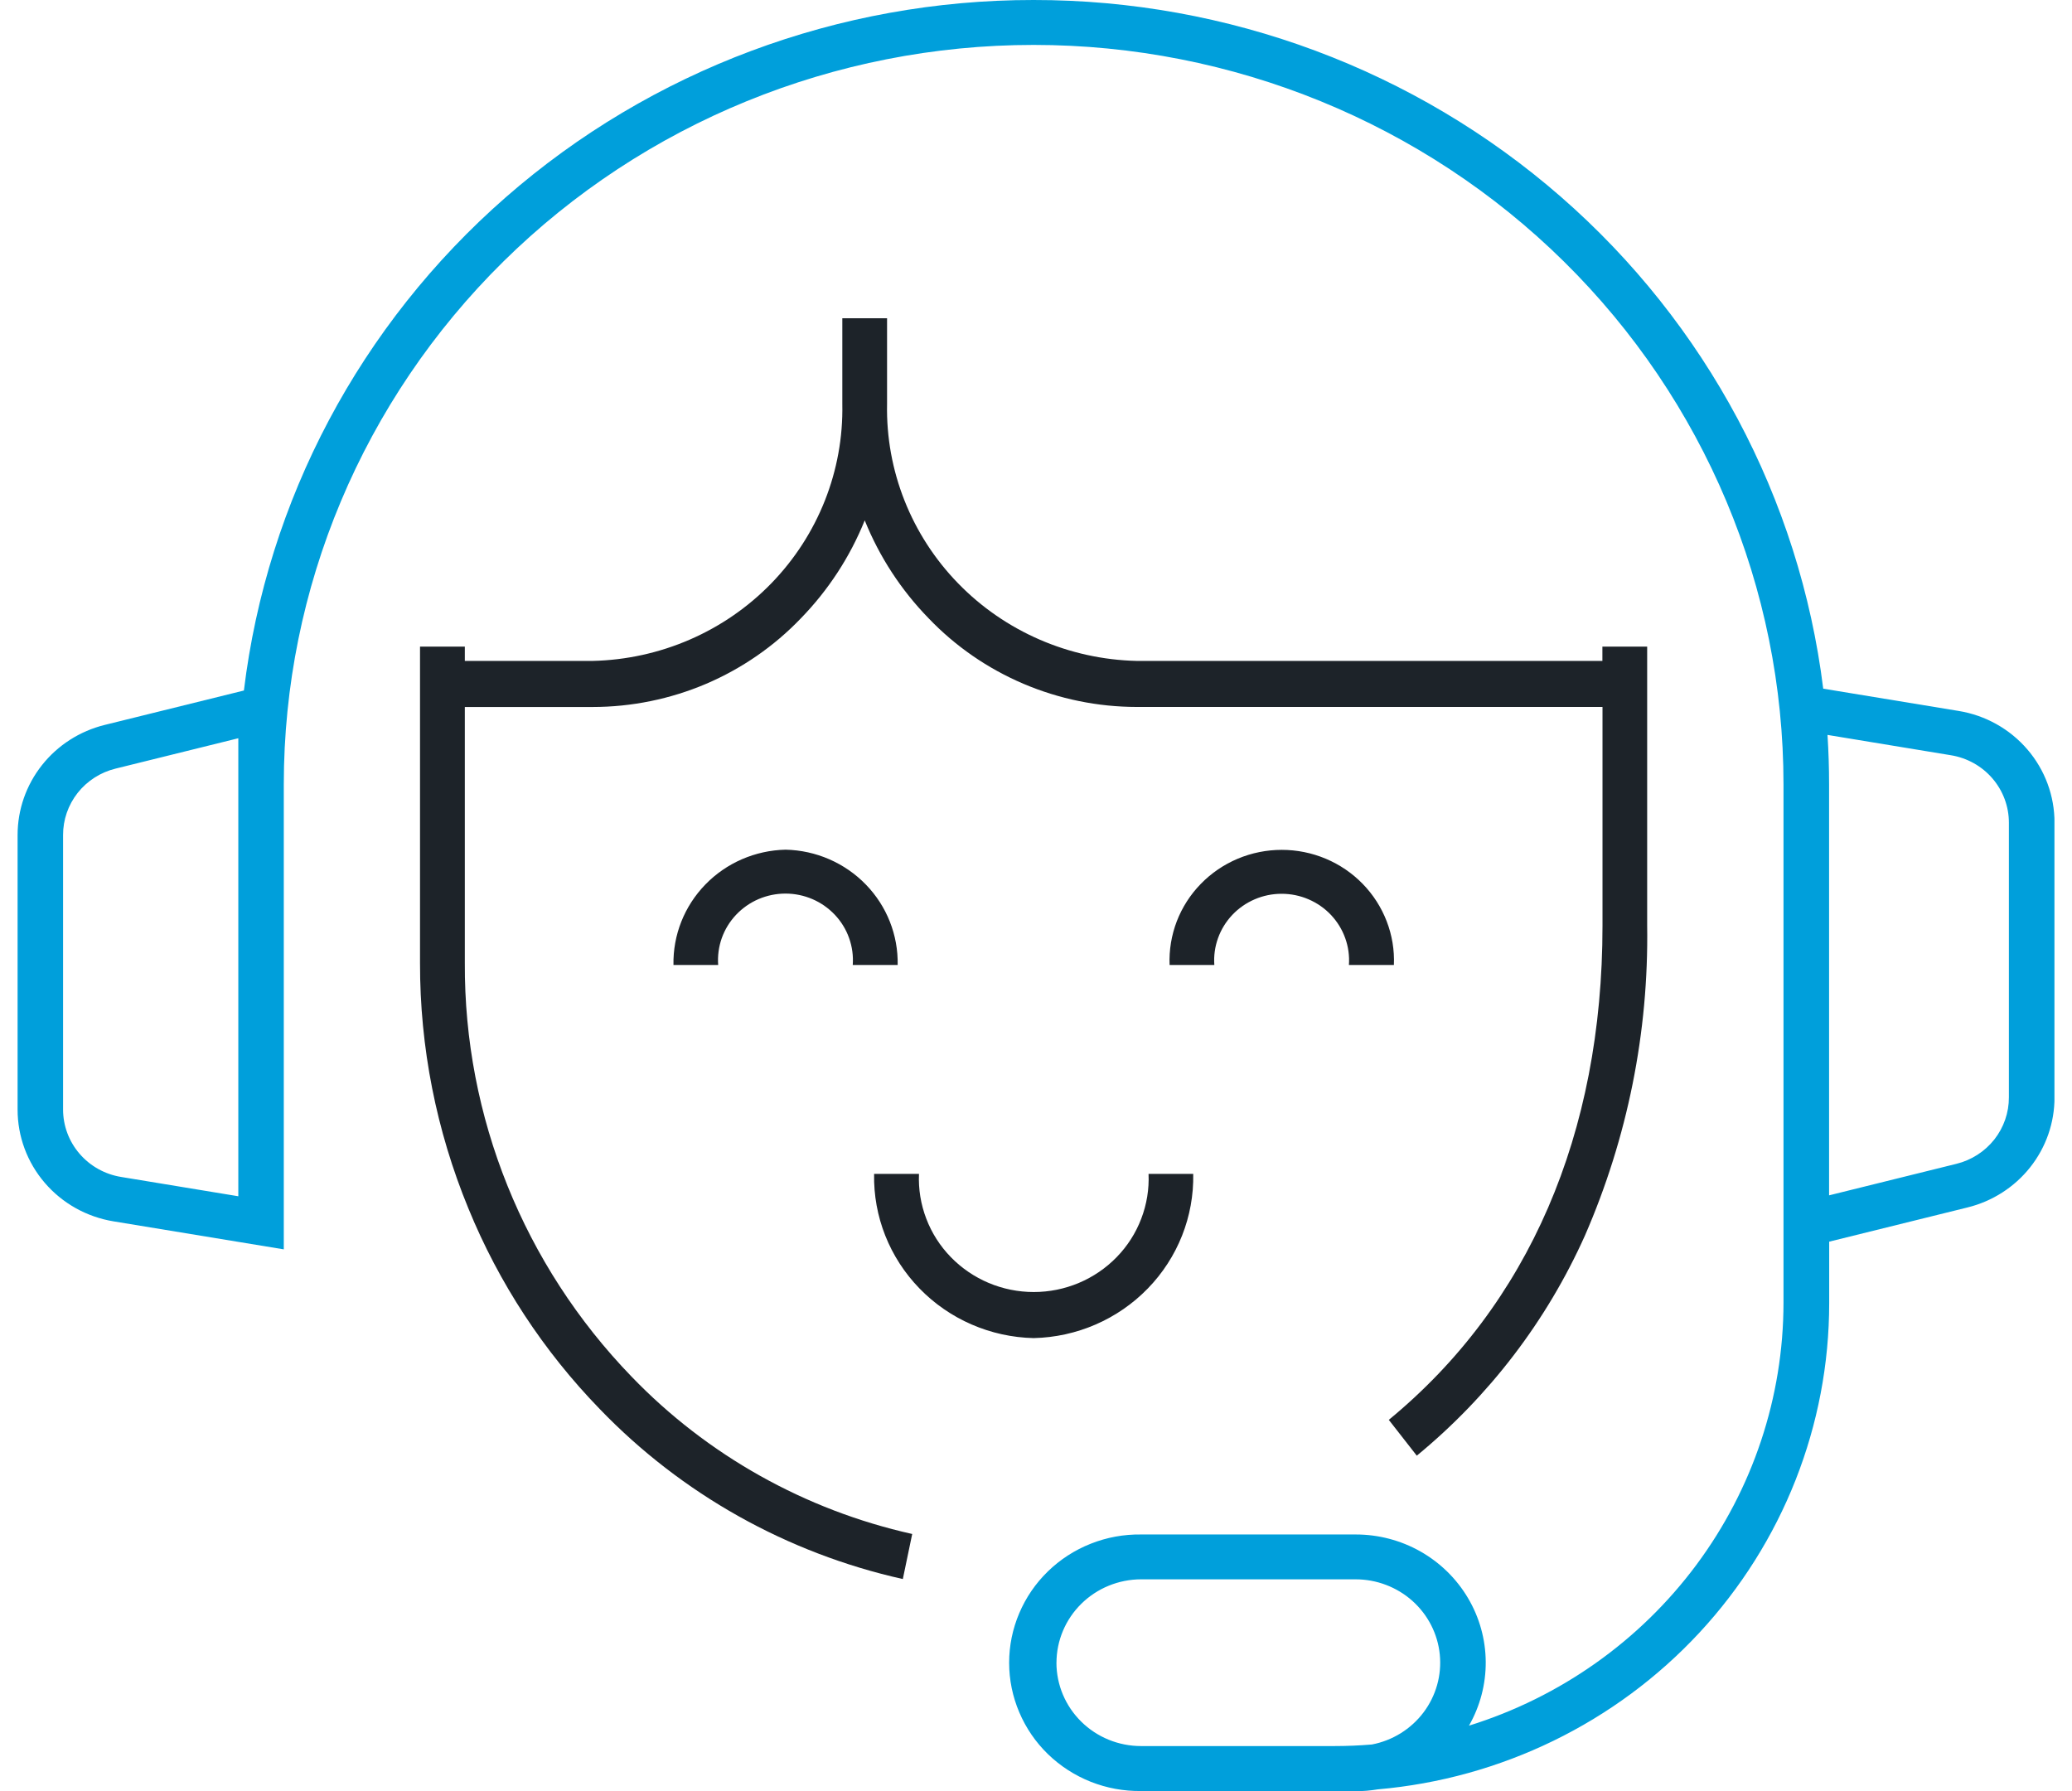 <svg xmlns="http://www.w3.org/2000/svg" width="59" height="51" viewBox="0 0 59 51" fill="none">
<g clip-path="url(#clip0_1329_702)">
<path d="M37.987 51H32.492C32.001 51.007 31.514 50.917 31.059 50.737C30.603 50.556 30.189 50.288 29.839 49.949C29.489 49.609 29.212 49.204 29.023 48.757C28.833 48.311 28.735 47.831 28.735 47.347C28.735 46.863 28.833 46.384 29.023 45.937C29.212 45.491 29.489 45.086 29.839 44.746C30.189 44.406 30.603 44.138 31.059 43.958C31.514 43.777 32.001 43.688 32.492 43.695H38.602C39.249 43.694 39.885 43.861 40.446 44.178C41.007 44.496 41.474 44.953 41.8 45.504C42.127 46.054 42.301 46.68 42.306 47.318C42.311 47.956 42.146 48.584 41.829 49.139C44.424 48.331 46.692 46.728 48.302 44.563C49.912 42.399 50.782 39.785 50.785 37.1V22.334C50.785 16.75 48.535 11.394 44.531 7.446C40.526 3.497 35.096 1.279 29.433 1.279C23.77 1.279 18.339 3.497 14.335 7.446C10.331 11.394 8.081 16.75 8.081 22.334V35.576L3.235 34.779C2.47 34.654 1.776 34.266 1.275 33.682C0.774 33.099 0.5 32.359 0.501 31.595V23.776C0.501 23.056 0.745 22.357 1.194 21.789C1.643 21.221 2.272 20.818 2.98 20.643L6.945 19.663C7.604 14.239 10.256 9.243 14.4 5.619C18.544 1.995 23.892 -0.004 29.43 6.33525e-06C34.961 -0.004 40.301 1.989 44.443 5.601C48.586 9.214 51.244 14.197 51.916 19.61L55.769 20.244C56.534 20.368 57.229 20.757 57.73 21.341C58.231 21.924 58.504 22.665 58.502 23.429V31.25C58.503 31.97 58.26 32.67 57.81 33.238C57.361 33.805 56.732 34.209 56.023 34.383L52.086 35.357V37.105C52.087 40.581 50.768 43.931 48.388 46.494C46.008 49.057 42.741 50.648 39.23 50.953C39.023 50.988 38.814 51.005 38.604 51.005L37.987 51ZM30.082 47.348C30.083 47.977 30.337 48.58 30.789 49.025C31.24 49.47 31.852 49.72 32.491 49.72H37.987C38.349 49.72 38.71 49.705 39.066 49.675C39.653 49.562 40.176 49.237 40.534 48.763C40.891 48.29 41.056 47.703 40.998 47.115C40.94 46.528 40.662 45.983 40.219 45.587C39.775 45.191 39.198 44.972 38.6 44.972H32.492C31.854 44.973 31.241 45.224 30.79 45.669C30.338 46.114 30.084 46.718 30.083 47.348H30.082ZM3.293 21.886C2.865 21.99 2.484 22.234 2.212 22.577C1.941 22.921 1.794 23.344 1.796 23.78V31.597C1.797 32.058 1.963 32.503 2.266 32.854C2.568 33.205 2.987 33.439 3.448 33.514L6.786 34.064V21.022L3.293 21.886ZM52.083 22.334V34.038L55.707 33.141C56.135 33.036 56.515 32.792 56.787 32.449C57.058 32.105 57.205 31.682 57.203 31.247V23.429C57.204 22.967 57.038 22.521 56.736 22.168C56.434 21.816 56.014 21.581 55.553 21.506L52.038 20.927C52.068 21.394 52.083 21.863 52.083 22.334Z" fill="#009FDB"/>
<path d="M17.079 40.124C15.475 38.472 14.205 36.533 13.338 34.412C12.423 32.192 11.956 29.818 11.96 27.422V18.412H13.236V18.82H16.875C18.801 18.776 20.631 17.982 21.963 16.611C23.296 15.239 24.023 13.403 23.985 11.504V9.062H25.259V11.504C25.221 13.403 25.949 15.24 27.282 16.611C28.614 17.982 30.445 18.776 32.37 18.82H45.628V18.412H46.903V26.358C46.948 29.391 46.344 32.399 45.13 35.185C44.044 37.609 42.406 39.754 40.343 41.451L39.546 40.431C43.526 37.157 45.631 32.29 45.631 26.361V20.131H32.372C31.261 20.13 30.162 19.905 29.142 19.471C28.123 19.037 27.203 18.402 26.441 17.605C25.658 16.801 25.041 15.854 24.623 14.818C24.205 15.855 23.588 16.802 22.805 17.607C22.043 18.403 21.124 19.038 20.105 19.473C19.085 19.907 17.986 20.131 16.876 20.132H13.236V27.418C13.213 31.802 14.913 36.023 17.98 39.196C20.137 41.437 22.919 42.998 25.975 43.681L25.708 44.964C22.41 44.227 19.408 42.543 17.079 40.124ZM24.89 33.427H26.168C26.149 33.862 26.22 34.296 26.376 34.703C26.531 35.111 26.769 35.483 27.075 35.797C27.38 36.111 27.747 36.361 28.152 36.532C28.558 36.703 28.995 36.791 29.436 36.791C29.878 36.791 30.314 36.703 30.72 36.532C31.126 36.361 31.493 36.111 31.798 35.797C32.104 35.483 32.342 35.111 32.497 34.703C32.653 34.296 32.724 33.862 32.705 33.427H33.977C34.001 34.641 33.536 35.814 32.684 36.69C31.833 37.567 30.664 38.075 29.433 38.103C28.203 38.075 27.034 37.567 26.183 36.69C25.331 35.814 24.866 34.641 24.89 33.427ZM38.41 27.479C38.429 27.219 38.393 26.959 38.305 26.714C38.217 26.468 38.079 26.244 37.899 26.053C37.72 25.863 37.502 25.712 37.26 25.608C37.019 25.504 36.758 25.451 36.494 25.451C36.23 25.451 35.969 25.504 35.728 25.608C35.486 25.712 35.268 25.863 35.089 26.053C34.909 26.244 34.771 26.468 34.683 26.714C34.595 26.959 34.559 27.219 34.578 27.479H33.304C33.287 27.054 33.357 26.631 33.509 26.234C33.662 25.837 33.894 25.475 34.193 25.169C34.491 24.862 34.849 24.619 35.245 24.452C35.641 24.286 36.067 24.2 36.498 24.2C36.928 24.2 37.354 24.286 37.75 24.452C38.147 24.619 38.504 24.862 38.803 25.169C39.101 25.475 39.333 25.837 39.486 26.234C39.639 26.631 39.709 27.054 39.691 27.479H38.41ZM24.282 27.479C24.301 27.219 24.266 26.958 24.178 26.712C24.091 26.466 23.953 26.241 23.773 26.05C23.593 25.86 23.376 25.707 23.134 25.603C22.891 25.499 22.63 25.445 22.366 25.445C22.102 25.445 21.841 25.499 21.598 25.603C21.356 25.707 21.139 25.86 20.959 26.05C20.779 26.241 20.641 26.466 20.553 26.712C20.466 26.958 20.431 27.219 20.45 27.479H19.177C19.16 26.626 19.487 25.802 20.086 25.186C20.684 24.57 21.506 24.214 22.37 24.195C23.235 24.214 24.056 24.571 24.654 25.187C25.252 25.802 25.578 26.626 25.561 27.479H24.282Z" fill="#1D2329"/>
</g>
<defs>
<clipPath id="clip0_1329_702">
<rect width="58" height="51" fill="white" transform="translate(0.5)"/>
</clipPath>
</defs>
</svg>
